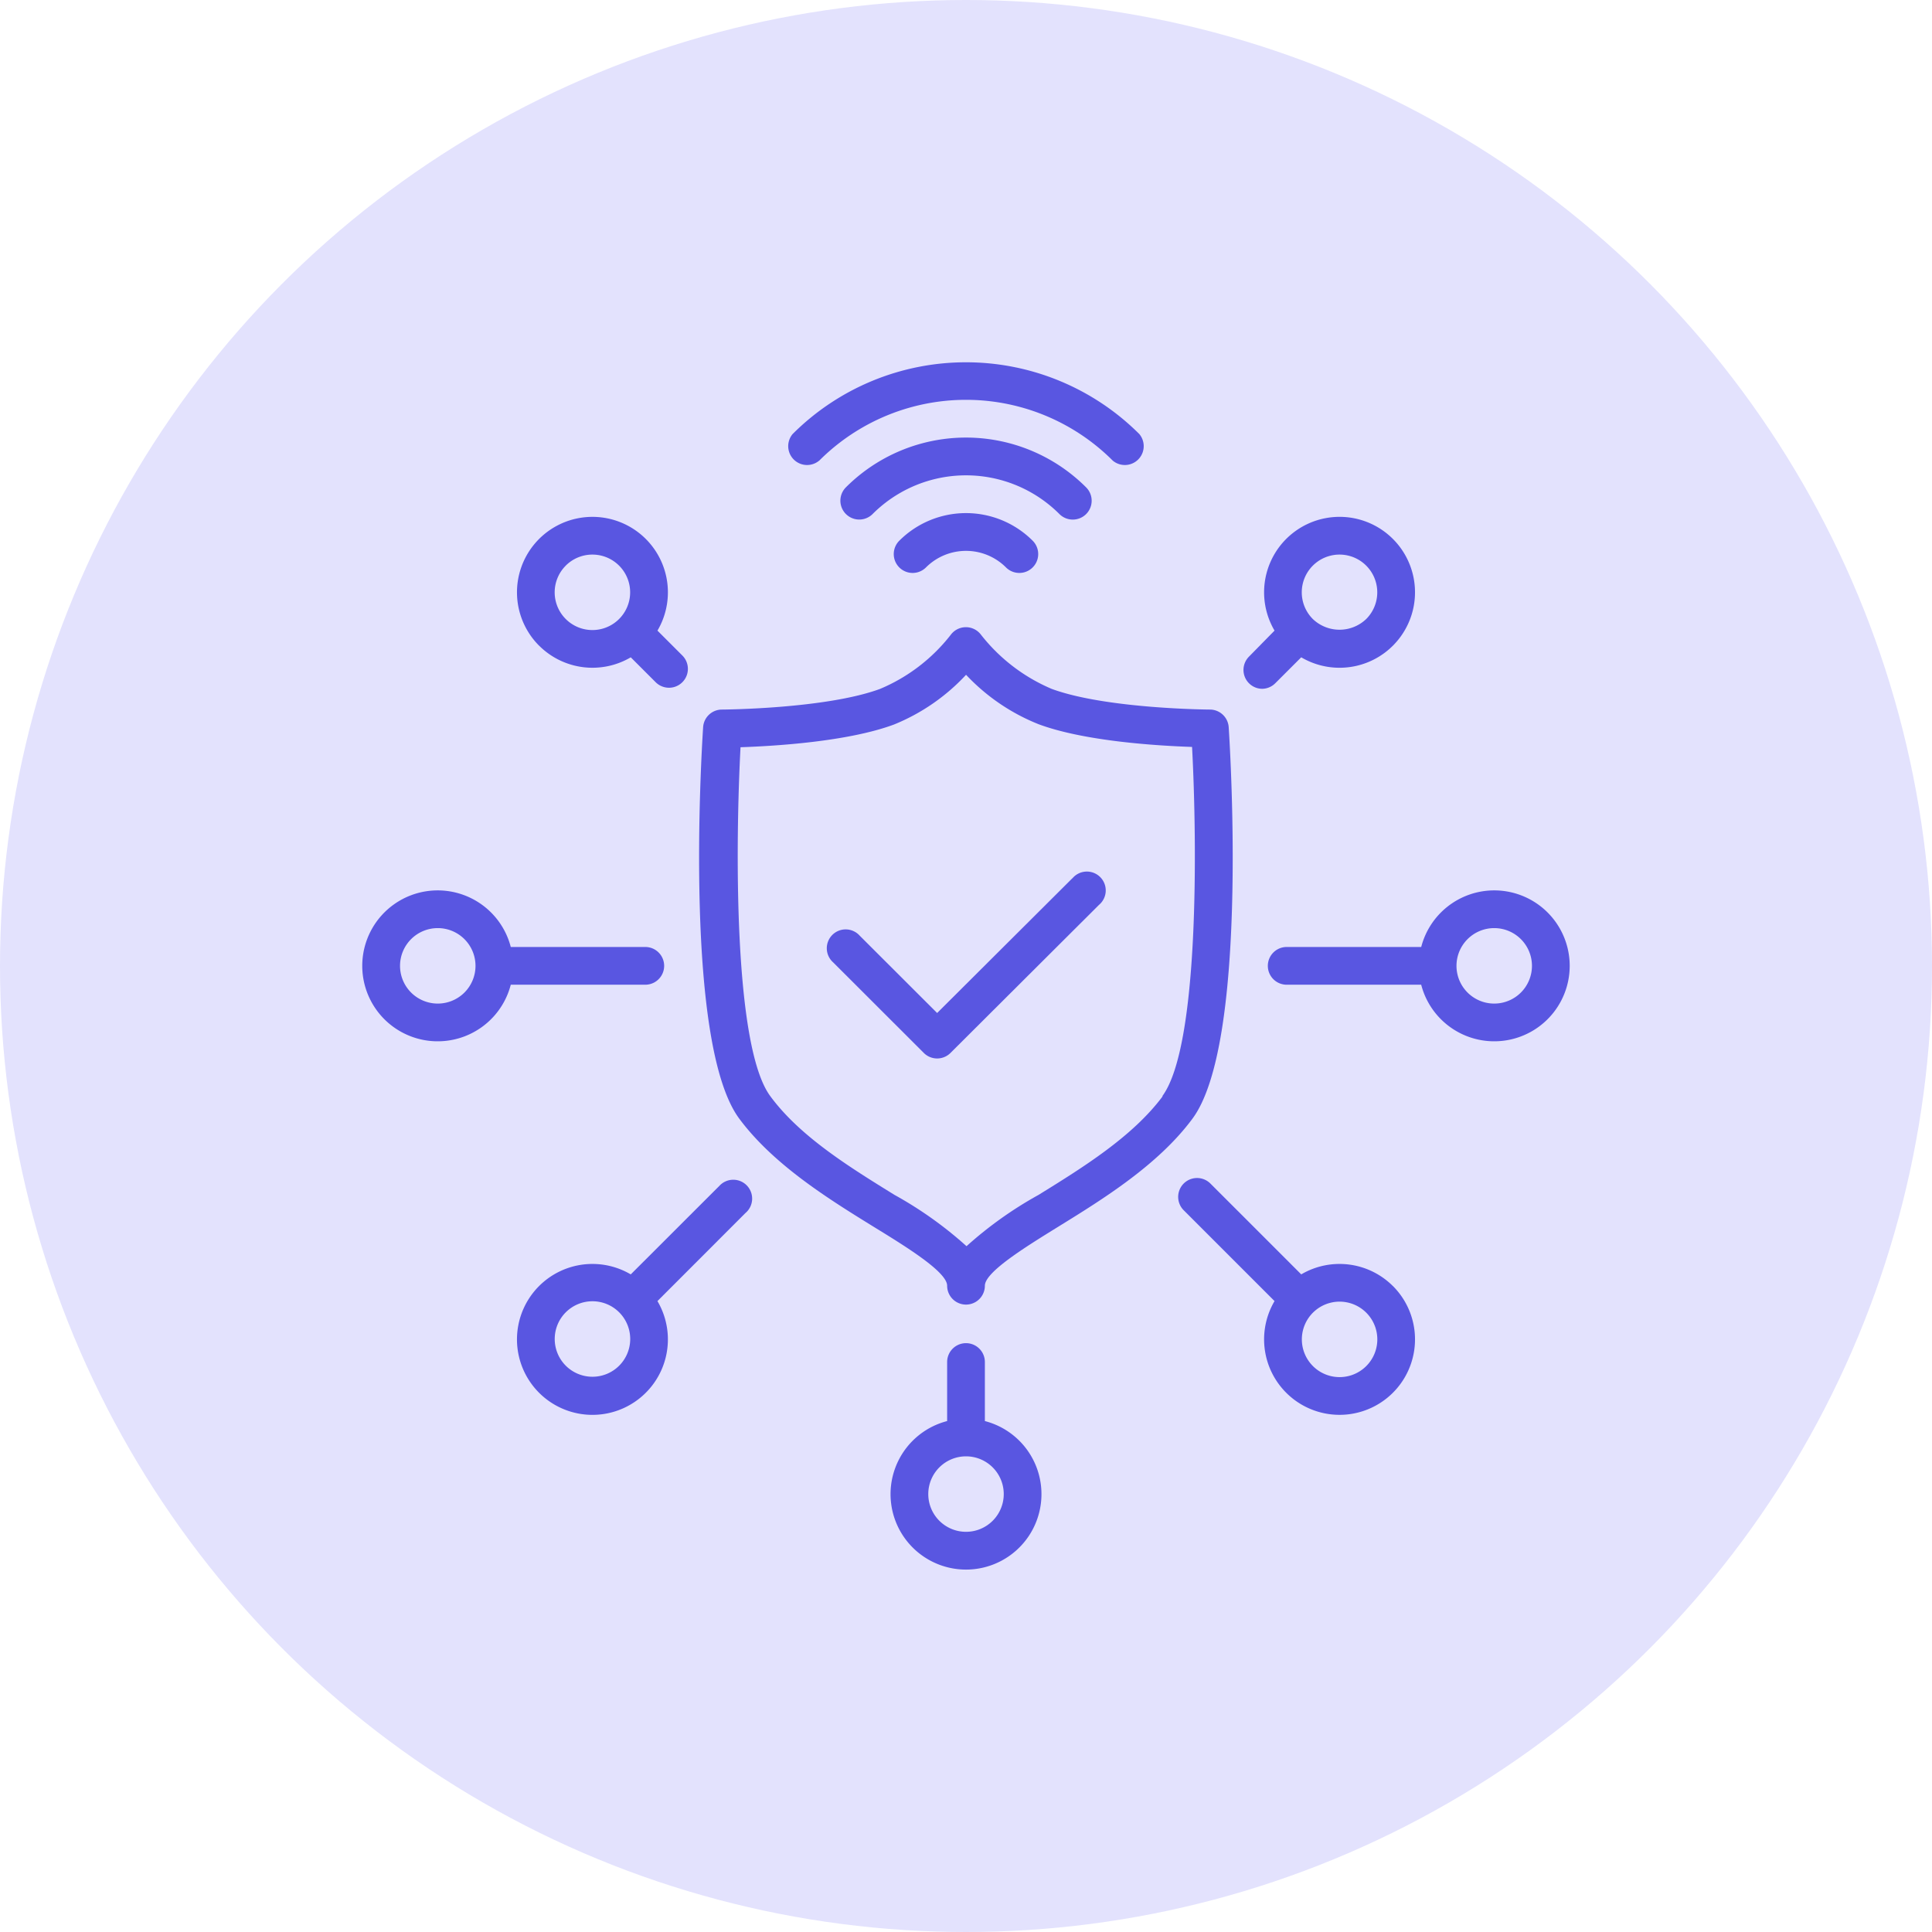 <svg xmlns="http://www.w3.org/2000/svg" width="160" height="160" viewBox="0 0 160 160">
  <g id="risk_free" transform="translate(-1385 497.998)">
    <circle id="Ellipse_3263" data-name="Ellipse 3263" cx="80" cy="80" r="80" transform="translate(1385 -497.998)" fill="#e3e2fd"/>
    <g id="security" transform="translate(-235 -576)">
      <g id="Rectangle_3" data-name="Rectangle 3" transform="translate(1650 108.002)" fill="#5956e1" stroke="#707070" stroke-width="1" opacity="0">
        <rect width="100" height="100" stroke="none"/>
        <rect x="0.5" y="0.5" width="99" height="99" fill="none"/>
      </g>
      <g id="security-2" data-name="security" transform="translate(1650 108.002)">
        <path id="Path_142" data-name="Path 142" d="M79.564,36.388A1.562,1.562,0,0,0,78,34.919c-.086,0-8.593-.055-13.092-1.711a14.749,14.749,0,0,1-5.851-4.476,1.562,1.562,0,0,0-2.515,0,14.553,14.553,0,0,1-5.851,4.476c-4.484,1.656-13.007,1.711-13.092,1.711a1.562,1.562,0,0,0-1.562,1.469c-.172,2.672-1.562,26.286,3,32.419,2.851,3.836,7.452,6.679,11.147,8.96,2.711,1.664,6.062,3.734,6.062,4.867a1.562,1.562,0,1,0,3.125,0c0-1.133,3.351-3.2,6.046-4.867,3.695-2.281,8.3-5.124,11.14-8.96C81.126,62.674,79.736,39.059,79.564,36.388ZM74.1,66.939c-2.5,3.359-6.632,5.913-10.28,8.171a32.136,32.136,0,0,0-5.968,4.25,32.136,32.136,0,0,0-5.968-4.25c-3.648-2.258-7.812-4.812-10.28-8.171-3.078-4.14-2.883-21.092-2.469-28.9,2.781-.094,8.851-.453,12.694-1.875a16.7,16.7,0,0,0,5.984-4.125,16.7,16.7,0,0,0,6.023,4.1c3.843,1.422,9.913,1.781,12.694,1.875.414,7.827.609,24.787-2.469,28.927Z" transform="translate(-7.808 -6.156)" fill="#5956e1"/>
        <path id="Path_143" data-name="Path 143" d="M69.921,14.787a1.562,1.562,0,0,0,1.109-2.672,14.061,14.061,0,0,0-19.889,0,1.563,1.563,0,0,0,2.211,2.211,10.936,10.936,0,0,1,15.467,0A1.562,1.562,0,0,0,69.921,14.787Z" transform="translate(-11.086 -1.757)" fill="#5956e1"/>
        <path id="Path_144" data-name="Path 144" d="M56.8,18.289A1.563,1.563,0,1,0,59.012,20.5a4.687,4.687,0,0,1,6.624,0,1.563,1.563,0,1,0,2.211-2.211,7.812,7.812,0,0,0-11.046,0Z" transform="translate(-12.325 -3.509)" fill="#5956e1"/>
        <path id="Path_145" data-name="Path 145" d="M47.718,8.158a17.186,17.186,0,0,1,24.31,0,1.562,1.562,0,0,0,2.2-2.2,20.311,20.311,0,0,0-28.716,0,1.562,1.562,0,0,0,2.2,2.2Z" transform="translate(-9.873 -0.01)" fill="#5956e1"/>
        <path id="Path_146" data-name="Path 146" d="M69.576,54.567,58.382,65.722l-6.413-6.406a1.562,1.562,0,1,0-2.2,2.211l7.515,7.507a1.562,1.562,0,0,0,2.2,0l12.3-12.264a1.562,1.562,0,1,0-2.2-2.2Z" transform="translate(-10.773 -11.829)" fill="#5956e1"/>
        <path id="Path_147" data-name="Path 147" d="M63.812,110.452v-4.89a1.562,1.562,0,1,0-3.125,0v4.89a6.249,6.249,0,1,0,3.125,0Zm-1.562,9.171a3.125,3.125,0,1,1,3.125-3.125A3.125,3.125,0,0,1,62.249,119.623Z" transform="translate(-12.249 -22.765)" fill="#5956e1"/>
        <path id="Path_148" data-name="Path 148" d="M23.434,63.812a1.562,1.562,0,1,0,0-3.125H12.294a6.249,6.249,0,1,0,0,3.125ZM6.248,65.374a3.125,3.125,0,1,1,3.125-3.125A3.125,3.125,0,0,1,6.248,65.374Z" transform="translate(0.006 -12.262)" fill="#5956e1"/>
        <path id="Path_149" data-name="Path 149" d="M114.748,56a6.249,6.249,0,0,0-6.046,4.687H97.562a1.562,1.562,0,1,0,0,3.125H108.7A6.249,6.249,0,1,0,114.748,56Zm0,9.374a3.125,3.125,0,1,1,3.125-3.125A3.125,3.125,0,0,1,114.748,65.374Z" transform="translate(-21.003 -12.262)" fill="#5956e1"/>
        <path id="Path_150" data-name="Path 150" d="M18.236,27.07a6.249,6.249,0,0,0,7.585.961l2.062,2.062a1.563,1.563,0,0,0,2.211-2.211L28.032,25.82a6.249,6.249,0,1,0-9.8,1.25Zm2.2-6.632a3.125,3.125,0,1,1-.916,2.211A3.125,3.125,0,0,1,20.439,20.438Z" transform="translate(-3.584 -3.595)" fill="#5956e1"/>
        <path id="Path_151" data-name="Path 151" d="M104.27,95.435a6.249,6.249,0,0,0-7.585-.961l-7.523-7.523a1.563,1.563,0,0,0-2.211,2.211l7.523,7.523a6.249,6.249,0,1,0,9.8-1.25Zm-2.2,6.632a3.125,3.125,0,1,1,.916-2.211,3.125,3.125,0,0,1-.916,2.211Z" transform="translate(-18.922 -18.935)" fill="#5956e1"/>
        <path id="Path_152" data-name="Path 152" d="M33.109,87.237,25.82,94.518a6.249,6.249,0,1,0,2.211,2.211l7.281-7.288a1.562,1.562,0,1,0-2.2-2.2ZM24.86,102.079a3.126,3.126,0,1,1,0-4.421,3.126,3.126,0,0,1,0,4.421Z" transform="translate(-3.584 -18.978)" fill="#5956e1"/>
        <path id="Path_153" data-name="Path 153" d="M94.943,30.64a1.562,1.562,0,0,0,1.1-.453L98.2,28.031A6.249,6.249,0,1,0,95.99,25.82l-2.117,2.156a1.562,1.562,0,0,0,1.109,2.664Zm4.218-10.2a3.126,3.126,0,0,1,4.421,4.421,3.2,3.2,0,0,1-4.421,0,3.125,3.125,0,0,1,0-4.421Z" transform="translate(-20.438 -3.596)" fill="#5956e1"/>
      </g>
    </g>
  </g>
</svg>
